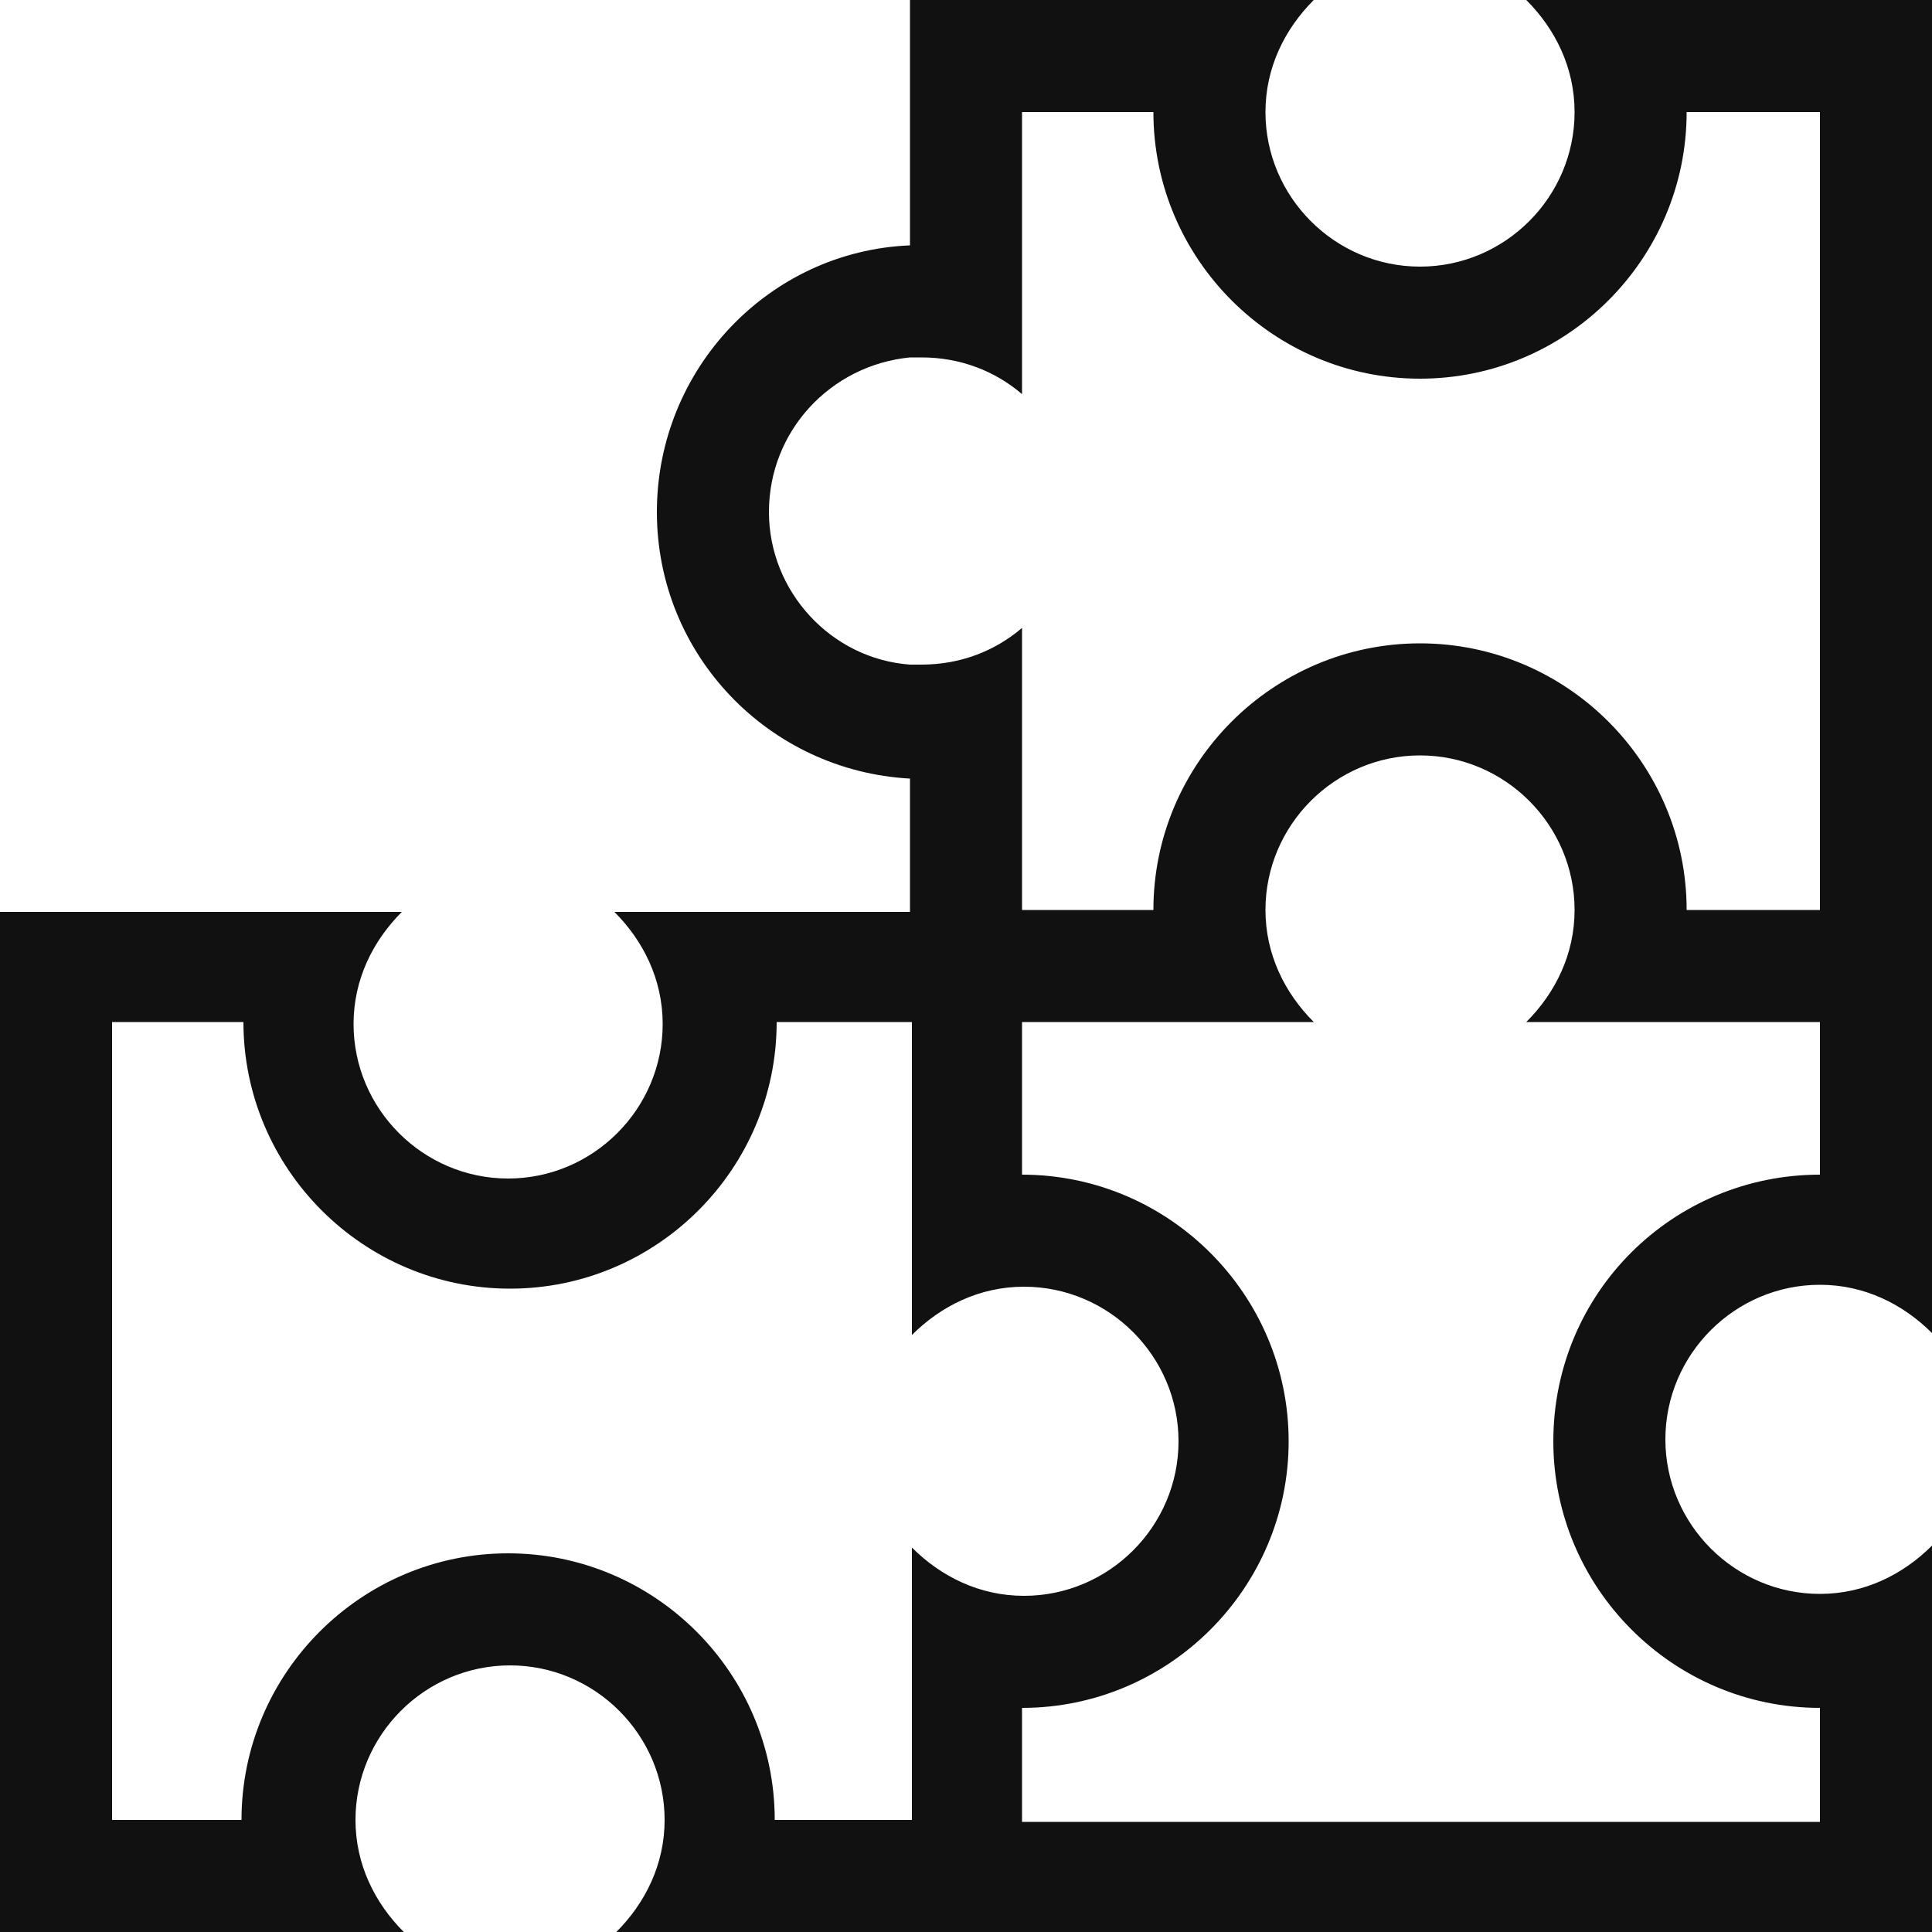 <svg xmlns="http://www.w3.org/2000/svg" viewBox="0 0 100 100"><path d="M86 0h-7c1.5 1.5 2.5 3.5 2.5 5.8 0 4.4-3.6 8-8 8s-8-3.6-8-8c0-2.3 1-4.3 2.5-5.8H47.1v12.7C39.8 13 34 19.1 34 26.5s5.8 13.4 13.1 13.8v6.9H31.8c1.5 1.5 2.5 3.5 2.5 5.8 0 4.4-3.6 8-8 8s-8-3.6-8-8c0-2.3 1-4.3 2.5-5.8H0V100h20.9c-1.5-1.5-2.5-3.5-2.5-5.8 0-4.4 3.6-8 8-8s8 3.6 8 8c0 2.3-1 4.3-2.5 5.8H100V80c-1.5 1.5-3.5 2.5-5.8 2.5-4.4 0-8-3.6-8-8s3.6-8 8-8c2.3 0 4.3 1 5.8 2.5V0H86zM39.8 26.5c0-4.2 3.2-7.6 7.3-8h.6c2 0 3.8.7 5.2 1.9V5.8h6.8c0 7.6 6.2 13.8 13.8 13.8 7.6 0 13.8-6.2 13.8-13.8h6.9v41.3h-6.9c0-7.6-6.2-13.8-13.8-13.8-7.6 0-13.8 6.2-13.8 13.8h-6.8V32.5c-1.4 1.2-3.2 1.9-5.2 1.9h-.6c-4.1-.3-7.3-3.8-7.3-7.9m7.3 67.7h-7c0-7.6-6.2-13.8-13.8-13.8-7.6 0-13.8 6.2-13.8 13.8H5.8V52.9h6.8c0 7.6 6.2 13.8 13.8 13.8 7.6 0 13.8-6.2 13.8-13.8h7v16.2c1.5-1.5 3.5-2.5 5.8-2.5 4.4 0 8 3.6 8 8s-3.6 8-8 8c-2.3 0-4.3-1-5.8-2.5v14.1zm33.3-19.6c0 7.6 6.2 13.8 13.8 13.8v5.9H52.9v-5.9c7.6 0 13.8-6.2 13.8-13.8s-6.2-13.8-13.8-13.8v-7.9H68c-1.5-1.5-2.5-3.5-2.5-5.8 0-4.4 3.6-8 8-8s8 3.6 8 8c0 2.3-1 4.3-2.5 5.8h15.2v7.9c-7.6 0-13.8 6.1-13.8 13.8" style="fill:#111"/></svg>